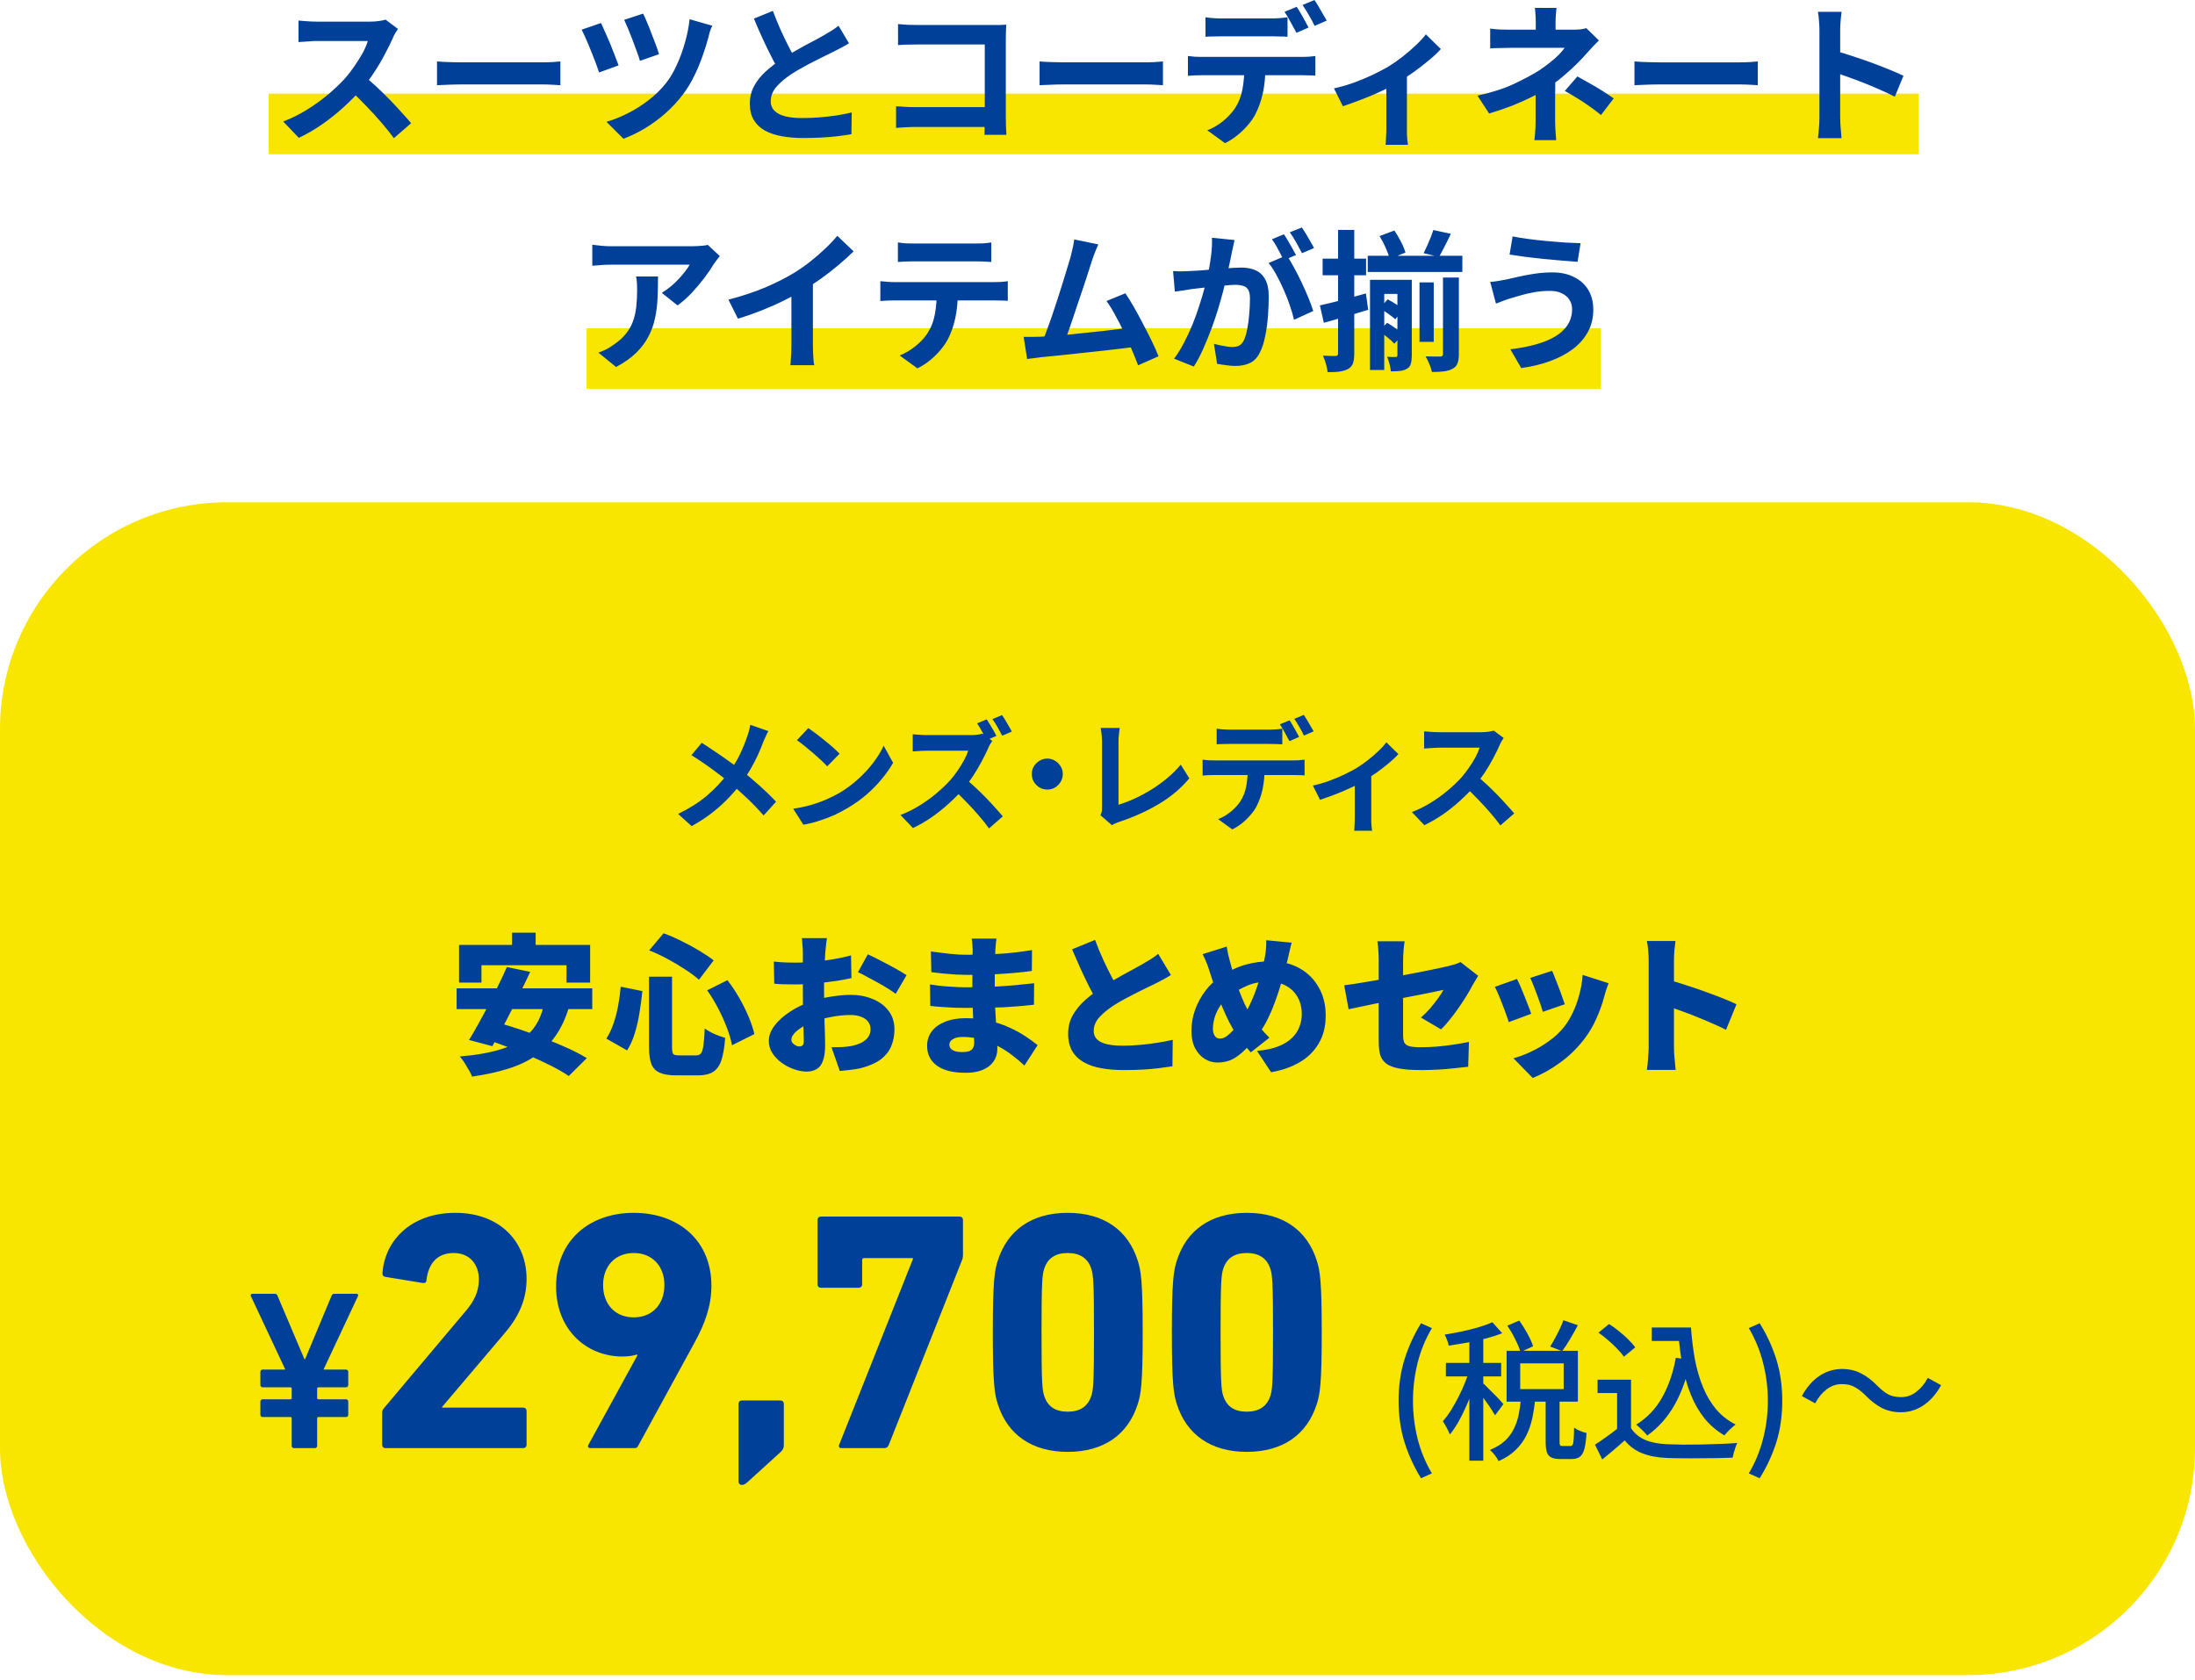 <svg fill="none" height="222" viewBox="0 0 290 222" width="290" xmlns="http://www.w3.org/2000/svg"><path d="m35.5 12.38h218v8h-218z" fill="#f9e600"/><path d="m77.5 43.38h134v8h-134z" fill="#f9e600"/><path d="m52.578 3.82c-.08.12-.2.307-.36.56-.147.253-.26.487-.34.7-.28.627-.627 1.327-1.04 2.1-.4.773-.86 1.553-1.38 2.34-.507.773-1.047 1.5-1.62 2.18-.747.84-1.573 1.673-2.48 2.5-.893.813-1.84 1.567-2.84 2.26-.987.68-2 1.267-3.04 1.76l-2.06-2.16c1.08-.413 2.127-.933 3.14-1.56 1.013-.627 1.953-1.307 2.82-2.04.867-.733 1.613-1.447 2.24-2.14.44-.507.853-1.047 1.24-1.62.4-.573.753-1.14 1.06-1.7.307-.573.533-1.1.68-1.58-.133 0-.373 0-.72 0-.347 0-.753 0-1.22 0-.453 0-.933 0-1.44 0-.507 0-.993 0-1.46 0-.453 0-.853 0-1.2 0-.347 0-.593 0-.74 0-.28 0-.573.013-.88.04-.307.013-.6.033-.88.06-.267.013-.473.027-.62.04v-2.84c.2.013.447.033.74.06.293.027.587.047.88.06.307.013.56.02.76.02h.82 1.28 1.48 1.48 1.24.76c.44 0 .84-.027 1.2-.08.373-.053.66-.113.86-.18zm-4.48 6.22c.52.413 1.073.893 1.66 1.44.587.547 1.167 1.113 1.74 1.7.573.587 1.1 1.153 1.58 1.7.493.533.907 1 1.24 1.4l-2.28 1.98c-.493-.68-1.06-1.387-1.7-2.12-.627-.733-1.293-1.46-2-2.18-.693-.733-1.4-1.427-2.12-2.08zm9.64-1.92c.24.013.547.033.92.06.373.013.76.027 1.16.04.413.013.793.02 1.14.02h1.24 1.6 1.8 1.86 1.74 1.46 1.04c.467 0 .907-.013 1.32-.04.413-.04.753-.067 1.02-.08v3.14c-.227-.013-.567-.033-1.02-.06-.453-.027-.893-.04-1.32-.04-.253 0-.6 0-1.04 0s-.933 0-1.48 0c-.547 0-1.127 0-1.74 0-.6 0-1.213 0-1.84 0-.627 0-1.233 0-1.82 0-.573 0-1.107 0-1.6 0-.48 0-.887 0-1.22 0-.573 0-1.16.013-1.76.04-.6.013-1.087.033-1.46.06zm27.229-6.32c.133.24.293.593.48 1.06.2.453.4.953.6 1.5.213.533.413 1.053.6 1.56.187.493.327.907.42 1.24l-2.52.88c-.08-.32-.213-.72-.4-1.2-.173-.493-.36-1-.56-1.52-.2-.533-.4-1.04-.6-1.52s-.373-.873-.52-1.18zm9.14 1.6c-.12.24-.227.5-.32.78-.08.28-.147.54-.2.78-.187.72-.44 1.527-.76 2.42-.307.893-.68 1.787-1.12 2.68-.427.88-.92 1.687-1.48 2.42-.693.92-1.473 1.76-2.34 2.52-.853.747-1.747 1.4-2.68 1.96s-1.88 1.02-2.84 1.38l-2.24-2.24c.92-.267 1.853-.64 2.8-1.12.96-.48 1.88-1.06 2.76-1.74.893-.68 1.673-1.447 2.34-2.3.507-.64.967-1.42 1.38-2.34.427-.92.787-1.9 1.08-2.94.307-1.053.513-2.093.62-3.12zm-14.7-.36c.147.307.327.707.54 1.2.227.493.453 1.013.68 1.56.227.547.433 1.073.62 1.58.2.493.36.913.48 1.26l-2.58.94c-.08-.267-.193-.593-.34-.98-.133-.387-.293-.807-.48-1.26-.173-.453-.353-.9-.54-1.34s-.36-.84-.52-1.2-.3-.653-.42-.88zm32.76 2.68c-.294.187-.607.367-.94.54-.32.173-.667.353-1.04.54-.307.16-.687.347-1.14.56-.44.213-.92.453-1.44.72-.507.253-1.02.527-1.54.82-.52.28-1.007.567-1.46.86-.827.547-1.5 1.113-2.02 1.7-.507.587-.76 1.233-.76 1.94s.346 1.253 1.04 1.64c.693.373 1.733.56 3.12.56.693 0 1.426-.027 2.2-.08.786-.067 1.56-.153 2.32-.26.76-.12 1.433-.253 2.02-.4l-.04 2.88c-.56.093-1.174.18-1.84.26-.654.08-1.367.14-2.14.18-.76.04-1.574.06-2.44.06-1 0-1.927-.08-2.78-.24-.84-.147-1.58-.393-2.22-.74-.627-.347-1.12-.813-1.48-1.4-.347-.587-.52-1.307-.52-2.16s.187-1.627.56-2.32c.373-.693.88-1.333 1.52-1.92.653-.587 1.366-1.14 2.14-1.66.48-.32.986-.627 1.52-.92.533-.307 1.053-.6 1.56-.88.52-.28 1-.533 1.44-.76.453-.24.826-.447 1.12-.62.386-.227.726-.433 1.02-.62.293-.187.573-.387.84-.6zm-10.06-4.28c.333.88.68 1.727 1.04 2.54.373.813.74 1.573 1.1 2.28.373.707.713 1.34 1.02 1.9l-2.26 1.34c-.36-.613-.734-1.3-1.12-2.06-.387-.76-.774-1.56-1.16-2.4-.387-.853-.76-1.713-1.12-2.58zm16.54 1.74c.373.04.793.073 1.26.1.466.013.866.02 1.2.02h10.08.96c.36-.013.626-.027.8-.04-.014.227-.027.52-.04.88-.014.347-.02.667-.02.96v10.36c0 .347.006.753.02 1.22.026.467.046.847.06 1.14h-2.9c.013-.293.02-.613.02-.96.013-.36.02-.72.02-1.08v-9.9h-8.98c-.427 0-.88.007-1.36.02-.467.013-.84.033-1.12.06zm-.26 10.86c.346.027.733.053 1.16.08.44.027.886.04 1.34.04h10.8v2.62h-10.72c-.387 0-.834.013-1.34.04-.494.027-.907.053-1.24.08zm18.96-5.92c.24.013.546.033.92.06.373.013.76.027 1.16.04.413.013.793.02 1.14.02h1.24 1.6 1.8 1.86 1.74 1.46 1.04c.466 0 .906-.013 1.32-.04.413-.04.753-.067 1.02-.08v3.14c-.227-.013-.567-.033-1.02-.06-.454-.027-.894-.04-1.32-.04-.254 0-.6 0-1.04 0s-.934 0-1.48 0c-.547 0-1.127 0-1.74 0-.6 0-1.214 0-1.84 0-.627 0-1.234 0-1.82 0-.574 0-1.107 0-1.6 0-.48 0-.887 0-1.22 0-.574 0-1.16.013-1.76.04-.6.013-1.087.033-1.46.06zm21.92-5.84c.32.053.673.093 1.06.12.386.027.746.04 1.08.04h1.04 1.46 1.58 1.46 1c.346 0 .706-.013 1.08-.04.373-.027.733-.067 1.08-.12v2.58c-.347-.027-.707-.04-1.08-.04-.374-.013-.734-.02-1.08-.02-.227 0-.56 0-1 0s-.927 0-1.46 0c-.52 0-1.047 0-1.58 0-.52 0-1.007 0-1.46 0-.44 0-.787 0-1.04 0-.347 0-.714.007-1.1.02-.387 0-.734.013-1.04.04zm-2.32 5.12c.293.04.606.073.94.1.346.013.673.02.98.02h1.04 1.88 2.38 2.52 2.38 1.86 1.04c.213 0 .5-.007.86-.02.373-.027.693-.06.96-.1v2.6c-.24-.027-.534-.04-.88-.04-.347-.013-.66-.02-.94-.02-.174 0-.52 0-1.04 0-.507 0-1.127 0-1.86 0-.734 0-1.527 0-2.38 0-.84 0-1.68 0-2.52 0s-1.634 0-2.38 0c-.734 0-1.36 0-1.88 0s-.867 0-1.04 0c-.294 0-.62.007-.98.02-.347.013-.66.033-.94.06zm10.24 1.4c0 1.293-.114 2.46-.34 3.5-.227 1.027-.554 1.953-.98 2.78-.227.453-.547.92-.96 1.4-.4.48-.86.933-1.38 1.36s-1.08.787-1.68 1.08l-2.34-1.7c.706-.267 1.386-.66 2.04-1.18.653-.533 1.18-1.093 1.58-1.68.506-.76.846-1.607 1.02-2.54.173-.933.26-1.94.26-3.02zm4.12-7.9c.173.24.353.527.54.86.2.333.386.667.56 1 .186.333.346.627.48.88l-1.6.7c-.214-.413-.467-.88-.76-1.4-.28-.533-.554-.993-.82-1.38zm2.36-.9c.173.253.36.553.56.9.2.333.393.667.58 1.0.2.32.36.593.48.82l-1.6.7c-.2-.427-.454-.9-.76-1.42-.294-.52-.574-.967-.84-1.34zm2.574 11.68c.866-.187 1.746-.44 2.64-.76.906-.333 1.753-.687 2.54-1.06.786-.387 1.446-.733 1.98-1.04.653-.4 1.293-.847 1.92-1.34.64-.507 1.226-1.013 1.76-1.52.533-.507.966-.98 1.3-1.42l1.98 1.94c-.387.44-.9.927-1.54 1.46-.627.52-1.307 1.047-2.04 1.58-.734.52-1.467.993-2.2 1.42-.454.28-.974.567-1.56.86-.587.28-1.207.56-1.86.84-.64.267-1.287.52-1.94.76-.64.24-1.24.453-1.8.64zm6.92-1.3 2.72-.52v7.12.78c.013.293.033.56.06.8.026.253.053.447.08.58h-2.96c.026-.133.04-.327.04-.58.013-.24.026-.507.04-.8.013-.293.02-.553.02-.78zm22.48-9.34c-.027.24-.054.533-.08.88-.027.333-.04.653-.04.96v.72.8.72h-2.62c0-.213 0-.447 0-.7 0-.253 0-.513 0-.78 0-.267 0-.52 0-.76 0-.32-.014-.647-.04-.98-.014-.333-.04-.62-.08-.86zm5.6 4.3c-.254.253-.527.533-.82.84-.28.307-.527.58-.74.82-.36.413-.787.867-1.28 1.36-.48.48-1.007.967-1.58 1.46-.56.493-1.147.96-1.76 1.4-.72.507-1.527.993-2.42 1.46-.894.453-1.84.88-2.84 1.28-1 .387-2.02.733-3.06 1.04l-1.54-2.36c1.933-.427 3.56-.953 4.88-1.58s2.413-1.213 3.28-1.76c.506-.347.98-.693 1.42-1.04.44-.347.826-.687 1.16-1.02.333-.347.593-.653.78-.92-.174 0-.454 0-.84 0-.387 0-.827 0-1.32 0-.494 0-1.007 0-1.54 0-.534 0-1.04 0-1.52 0s-.9 0-1.26 0-.614 0-.76 0c-.227 0-.507.007-.84.02-.334 0-.66.007-.98.02-.307 0-.567.013-.78.04v-2.62c.386.053.82.093 1.3.12.493.013.913.02 1.26.02h.84 1.48 1.8 1.82 1.56.98c.306 0 .6-.013.88-.04.293-.04.553-.093.78-.16zm-5.76 4.36v1.36c0 .533-.007 1.1-.02 1.7v1.76 1.44c0 .267.006.56.02.88.013.32.033.627.06.92.026.293.046.547.06.76h-2.88c.026-.187.053-.433.08-.74.026-.293.046-.6.06-.92.013-.333.02-.633.02-.9 0-.373 0-.8 0-1.28s0-.96 0-1.44c0-.493 0-.953 0-1.38s0-.793 0-1.1zm6.04 5.5c-.574-.467-1.114-.873-1.62-1.22-.507-.36-1.014-.693-1.52-1-.507-.32-1.054-.64-1.64-.96l1.66-1.92c.613.333 1.16.64 1.64.92.48.267.966.553 1.46.86.493.307 1.06.68 1.7 1.12zm4.42-7.08c.24.013.546.033.92.06.373.013.76.027 1.16.04.413.013.793.02 1.14.02h1.24 1.6 1.8 1.86 1.74 1.46 1.04c.466 0 .906-.013 1.32-.04.413-.04.753-.067 1.02-.08v3.14c-.227-.013-.567-.033-1.02-.06-.454-.027-.894-.04-1.32-.04-.254 0-.6 0-1.04 0s-.934 0-1.48 0c-.547 0-1.127 0-1.74 0-.6 0-1.214 0-1.84 0-.627 0-1.234 0-1.82 0-.574 0-1.107 0-1.6 0-.48 0-.887 0-1.22 0-.574 0-1.16.013-1.76.04-.6.013-1.087.033-1.46.06zm24.44 7.34c0-.253 0-.667 0-1.24 0-.587 0-1.26 0-2.02 0-.773 0-1.58 0-2.42s0-1.647 0-2.42c0-.787 0-1.48 0-2.08s0-1.04 0-1.32c0-.347-.02-.747-.06-1.2-.027-.453-.074-.853-.14-1.2h3.12c-.04.347-.08.733-.12 1.16-.04.413-.06.827-.06 1.24v1.52 2.14 2.38 2.32 1.96 1.18c0 .187.006.453.02.8.013.333.04.68.08 1.04s.066.68.08.96h-3.12c.053-.4.1-.867.14-1.4s.06-1 .06-1.4zm2.14-8.72c.666.173 1.413.4 2.24.68.826.267 1.66.553 2.5.86.84.307 1.626.613 2.36.92.746.293 1.366.567 1.86.82l-1.14 2.76c-.56-.293-1.18-.587-1.86-.88-.68-.307-1.374-.6-2.08-.88-.694-.28-1.38-.54-2.06-.78-.667-.24-1.274-.453-1.82-.64zm-147.426 27.1c-.107.133-.24.307-.4.52-.16.2-.287.373-.38.52-.307.52-.713 1.12-1.22 1.8-.507.667-1.067 1.333-1.68 2-.613.653-1.247 1.213-1.9 1.68l-2.08-1.66c.4-.24.793-.52 1.18-.84s.74-.653 1.06-1c.333-.36.62-.7.86-1.02.253-.32.447-.607.58-.86-.173 0-.467 0-.88 0s-.907 0-1.48 0-1.193 0-1.86 0c-.653 0-1.307 0-1.96 0s-1.273 0-1.86 0c-.573 0-1.073 0-1.5 0-.413 0-.707 0-.88 0-.413 0-.807.013-1.18.04s-.793.06-1.26.1v-2.78c.387.053.787.1 1.2.14s.827.06 1.24.06h.92 1.56 1.94 2.06 1.92 1.52.86c.187 0 .413-.007.68-.02s.527-.033.78-.06c.267-.027.46-.06.58-.1zm-8.16 2.7c0 .987-.02 1.94-.06 2.86s-.153 1.807-.34 2.66c-.173.84-.46 1.64-.86 2.4-.387.76-.927 1.48-1.62 2.16s-1.58 1.307-2.66 1.88l-2.34-1.9c.32-.107.66-.247 1.02-.42.36-.187.72-.413 1.08-.68.64-.44 1.153-.907 1.54-1.4.4-.493.707-1.027.92-1.6.213-.587.36-1.22.44-1.9.08-.693.12-1.447.12-2.26 0-.307-.007-.6-.02-.88-.013-.293-.053-.6-.12-.92zm9.304 3.06c1.8-.467 3.427-1.007 4.88-1.62 1.467-.627 2.753-1.28 3.86-1.96.693-.427 1.387-.913 2.08-1.46.707-.56 1.367-1.133 1.98-1.72.627-.587 1.153-1.147 1.58-1.68l2.16 2.06c-.613.6-1.287 1.207-2.02 1.82-.72.613-1.473 1.2-2.26 1.76s-1.567 1.073-2.34 1.54c-.76.44-1.613.893-2.56 1.36-.933.467-1.92.907-2.96 1.32s-2.087.78-3.14 1.1zm8.32-2.3 2.84-.66v9c0 .293.007.613.02.96s.033.667.06.96c.027.307.06.54.1.7h-3.16c.027-.16.047-.393.06-.7.027-.293.047-.613.06-.96s.02-.667.02-.96zm14.069-5.26c.334.053.694.093 1.08.12.387.013.74.02 1.06.02h1.2 1.84 2.04 1.8 1.16c.347 0 .707-.007 1.08-.02.374-.027.734-.067 1.08-.12v2.58c-.346-.027-.706-.047-1.08-.06-.373-.013-.733-.02-1.08-.02-.24 0-.626 0-1.16 0-.52 0-1.12 0-1.8 0s-1.36 0-2.04 0-1.293 0-1.84 0c-.533 0-.926 0-1.18 0-.346 0-.72.007-1.12.02-.386.013-.733.033-1.04.06zm-2.32 5.12c.294.027.607.053.94.08.347.027.674.04.98.04h1.04 1.88 2.36 2.54 2.38 1.86 1.04c.214 0 .5-.007.86-.02.374-.027.694-.06.96-.1v2.6c-.24-.027-.533-.04-.88-.04-.346-.013-.66-.02-.94-.02-.173 0-.52 0-1.04 0-.506 0-1.126 0-1.86 0-.733 0-1.526 0-2.38 0-.84 0-1.686 0-2.54 0-.84 0-1.626 0-2.36 0-.733 0-1.36 0-1.88 0s-.866 0-1.04 0c-.293 0-.62.007-.98.02-.346.013-.66.033-.94.06zm10.24 1.38c0 1.307-.113 2.48-.34 3.52-.226 1.027-.553 1.953-.98 2.78-.24.453-.56.92-.96 1.4s-.86.933-1.38 1.36-1.08.787-1.68 1.08l-2.34-1.7c.707-.28 1.387-.68 2.04-1.2.654-.52 1.18-1.073 1.58-1.66.507-.773.847-1.627 1.02-2.56.174-.933.26-1.933.26-3zm18.555-6.24c-.133.293-.273.627-.42 1-.147.36-.293.767-.44 1.22-.12.373-.273.853-.46 1.44-.187.573-.393 1.207-.62 1.9-.227.68-.467 1.387-.72 2.12-.24.72-.473 1.42-.7 2.1s-.44 1.3-.64 1.86c-.2.547-.373.993-.52 1.34l-2.96.1c.187-.427.393-.947.62-1.56s.467-1.28.72-2c.253-.733.5-1.48.74-2.24.253-.76.487-1.493.7-2.2.227-.707.427-1.36.6-1.96.187-.6.333-1.087.44-1.46.133-.52.233-.947.3-1.28.08-.347.14-.693.18-1.04zm3.58 6.46c.36.533.747 1.16 1.16 1.88s.82 1.473 1.22 2.26c.413.773.793 1.52 1.14 2.24s.633 1.367.86 1.94l-2.7 1.2c-.227-.613-.507-1.307-.84-2.08-.32-.773-.673-1.56-1.06-2.36-.373-.8-.76-1.553-1.16-2.26-.387-.72-.76-1.32-1.12-1.8zm-11.24 5.74c.453-.027 1-.06 1.64-.1.653-.053 1.353-.113 2.1-.18.747-.08 1.507-.16 2.28-.24.787-.08 1.553-.16 2.3-.24.76-.093 1.467-.18 2.12-.26s1.207-.153 1.66-.22l.6 2.56c-.493.067-1.087.14-1.78.22-.68.08-1.413.167-2.2.26-.787.08-1.587.167-2.4.26s-1.607.18-2.38.26-1.487.153-2.14.22c-.653.053-1.207.107-1.66.16-.253.027-.553.067-.9.12-.333.04-.66.08-.98.12l-.46-2.92h1.1c.413 0 .78-.007 1.1-.02zm25.66-12.78c-.053.253-.113.533-.18.84-.067.293-.127.567-.18.82-.053.293-.12.627-.2 1-.08.36-.16.727-.24 1.1-.067.36-.14.713-.22 1.06-.133.573-.3 1.24-.5 2s-.433 1.58-.7 2.46c-.267.867-.567 1.74-.9 2.62s-.687 1.74-1.06 2.58c-.373.827-.773 1.573-1.2 2.24l-2.6-1.04c.467-.627.9-1.327 1.3-2.1.413-.787.787-1.587 1.12-2.4.333-.827.627-1.64.88-2.44.267-.813.493-1.567.68-2.26.2-.693.353-1.287.46-1.78.187-.907.333-1.78.44-2.62s.147-1.633.12-2.38zm6.88 2.02c.32.44.647.98.98 1.62.347.627.687 1.293 1.02 2s.633 1.387.9 2.04.473 1.22.62 1.7l-2.54 1.16c-.12-.56-.3-1.18-.54-1.86-.227-.68-.493-1.367-.8-2.06-.307-.707-.633-1.373-.98-2-.333-.627-.68-1.153-1.04-1.58zm-15 2.08c.36.027.713.04 1.06.04.36-.013.72-.027 1.08-.04.333-.013.733-.033 1.2-.06.467-.04.96-.08 1.48-.12.533-.04 1.067-.08 1.6-.12.533-.053 1.027-.093 1.48-.12s.827-.04 1.12-.04c.72 0 1.347.12 1.88.36.533.227.953.62 1.26 1.18.32.56.48 1.32.48 2.28 0 .787-.033 1.64-.1 2.56s-.187 1.8-.36 2.64c-.16.84-.387 1.553-.68 2.14-.32.693-.76 1.173-1.32 1.44-.547.267-1.2.4-1.96.4-.373 0-.78-.033-1.22-.1-.44-.053-.833-.113-1.18-.18l-.42-2.64c.253.067.533.133.84.2.32.067.62.12.9.16.293.04.527.06.7.06.333 0 .627-.06.88-.18.253-.133.46-.36.62-.68.187-.387.34-.887.46-1.5s.207-1.273.26-1.98c.067-.72.1-1.407.1-2.06 0-.533-.08-.927-.24-1.18-.147-.253-.367-.42-.66-.5-.28-.093-.627-.14-1.04-.14-.307 0-.72.027-1.24.08-.52.04-1.08.093-1.68.16-.587.053-1.133.113-1.64.18s-.9.113-1.18.14c-.293.053-.667.113-1.12.18-.44.053-.813.107-1.12.16zm14.64-4.86c.173.24.353.527.54.86.2.333.393.667.58 1s.347.627.48.88l-1.62.7c-.133-.28-.287-.587-.46-.92s-.353-.667-.54-1-.373-.62-.56-.86zm2.38-.9c.173.253.36.547.56.88s.393.667.58 1c.2.333.353.613.46.84l-1.58.68c-.213-.413-.467-.88-.76-1.4-.293-.533-.58-.987-.86-1.36zm10.3 10.68 1.02-1.18c.36.173.74.393 1.14.66.4.253.707.48.92.68l-1.04 1.3c-.227-.213-.54-.46-.94-.74-.387-.28-.753-.52-1.1-.72zm-.12 3.02 1.08-1.1c.36.2.74.447 1.14.74.413.28.733.533.96.76l-1.14 1.26c-.213-.24-.52-.52-.92-.84-.387-.32-.76-.593-1.12-.82zm-1.48-9.96h12.5v2.14h-12.5zm1.56-2.6 1.96-.74c.307.453.6.953.88 1.5s.473 1.02.58 1.42l-2.08.84c-.093-.4-.267-.887-.52-1.46s-.527-1.093-.82-1.56zm7.1-.8 2.32.5c-.267.573-.54 1.127-.82 1.66-.267.533-.513.993-.74 1.38l-2.04-.48c.147-.28.3-.6.46-.96s.313-.72.46-1.08c.147-.373.267-.713.36-1.02zm-8.36 6.58h4.76v1.86h-2.88v10.06h-1.88zm3.62 0h1.9v9.98c0 .44-.04.8-.12 1.08-.067.293-.233.52-.5.68s-.573.26-.92.3c-.333.04-.74.06-1.22.06-.027-.267-.087-.587-.18-.96s-.2-.693-.32-.96c.24.013.467.02.68.02h.46c.147 0 .22-.08.22-.24zm2.92.34h1.88v7.86h-1.88zm3.1-.64h2.1v10.14c0 .493-.06.893-.18 1.2-.107.307-.327.547-.66.72-.32.173-.707.287-1.16.34-.44.053-.96.08-1.56.08-.053-.293-.167-.647-.34-1.06-.173-.4-.34-.733-.5-1 .427.013.82.02 1.18.02h.76c.147-.013.24-.04.28-.08.053-.04.08-.12.08-.24zm-16.26 3.68c.787-.173 1.72-.4 2.8-.68 1.08-.293 2.173-.593 3.28-.9l.3 2.16c-.987.307-1.993.613-3.02.92-1.027.293-1.973.56-2.84.8zm.36-6.18h5.74v2.2h-5.74zm2.04-3.8h2.14v16.3c0 .547-.053.98-.16 1.3s-.313.573-.62.76c-.307.173-.68.293-1.12.36s-.98.093-1.62.08c-.027-.293-.1-.653-.22-1.08-.12-.413-.253-.78-.4-1.1.373.013.713.027 1.02.04h.66c.12 0 .2-.027.24-.08.053-.053.08-.147.08-.28zm30.92 10.46c0-.44-.113-.84-.34-1.2-.213-.36-.54-.647-.98-.86-.427-.227-.96-.34-1.6-.34-.72 0-1.42.06-2.1.18-.667.12-1.267.26-1.8.42-.52.147-.953.273-1.3.38-.293.08-.62.193-.98.34-.347.133-.667.253-.96.36l-.76-2.86c.347-.027.72-.073 1.12-.14s.76-.133 1.08-.2c.493-.12 1.053-.247 1.68-.38.64-.147 1.333-.273 2.08-.38s1.507-.16 2.28-.16c1.067 0 2 .2 2.8.6.813.387 1.447.947 1.9 1.68s.68 1.62.68 2.66c0 1.067-.233 2.033-.7 2.9s-1.127 1.627-1.98 2.28c-.853.64-1.86 1.173-3.02 1.6s-2.433.733-3.82.92l-1.44-2.48c1.24-.147 2.36-.36 3.36-.64 1.013-.28 1.873-.633 2.58-1.06.72-.44 1.267-.953 1.64-1.54.387-.6.58-1.293.58-2.08zm-7.86-9.6c.573.12 1.26.233 2.06.34.813.107 1.647.2 2.5.28.867.08 1.687.147 2.46.2.787.04 1.44.067 1.96.08l-.4 2.46c-.587-.04-1.273-.093-2.06-.16s-1.6-.14-2.44-.22c-.84-.093-1.653-.187-2.44-.28-.773-.107-1.453-.207-2.04-.3z" fill="#014099"/><rect fill="#f9e600" height="155" rx="30" width="290" y="66.38"/><g fill="#014099"><path d="m101.511 96.62c-.107.181-.224.421-.352.72-.128.288-.235.528-.32.72-.192.533-.432 1.115-.72 1.744-.288.619-.613 1.243-.976 1.872-.363.629-.763 1.232-1.2 1.808-.491.651-1.051 1.307-1.68 1.968-.619.651-1.328 1.291-2.128 1.92s-1.717 1.232-2.752 1.808l-1.792-1.616c1.461-.704 2.72-1.499 3.776-2.384 1.056-.896 2-1.899 2.832-3.008.651-.821 1.168-1.643 1.552-2.464.395-.832.725-1.648.992-2.448.085-.213.16-.459.224-.736.075-.288.128-.533.16-.736zm-8.8 1.552c.405.245.832.523 1.28.832.459.299.917.608 1.376.928.469.32.912.635 1.328.944.427.309.811.592 1.152.848.853.672 1.685 1.371 2.496 2.096.811.725 1.541 1.435 2.192 2.128l-1.648 1.824c-.704-.811-1.419-1.557-2.144-2.24-.725-.693-1.509-1.392-2.352-2.096-.288-.245-.619-.512-.992-.8-.373-.288-.779-.592-1.216-.912-.427-.32-.88-.64-1.36-.96-.48-.331-.971-.651-1.472-.96zm14.086-1.952c.277.192.602.427.976.704.373.277.757.581 1.152.912.405.32.784.635 1.136.944s.64.587.864.832l-1.632 1.664c-.203-.224-.47-.491-.8-.8-.331-.309-.688-.629-1.072-.96s-.763-.645-1.136-.944c-.374-.299-.704-.549-.992-.752zm-2 10.656c.832-.117 1.616-.283 2.352-.496s1.418-.459 2.048-.736c.629-.277 1.205-.565 1.728-.864.906-.544 1.738-1.163 2.496-1.856.757-.693 1.418-1.413 1.984-2.16.565-.757 1.013-1.493 1.344-2.208l1.248 2.256c-.406.715-.907 1.429-1.504 2.144-.587.715-1.254 1.397-2 2.048-.747.64-1.552 1.216-2.416 1.728-.544.331-1.131.645-1.76.944-.63.288-1.296.544-2 .768-.694.235-1.419.416-2.176.544zm25.568-11.808c.139.203.288.443.448.72.171.267.331.533.48.8s.267.491.352.672l-1.296.544c-.16-.32-.357-.688-.592-1.104-.224-.416-.443-.784-.656-1.104zm2.016-.56c.149.203.304.437.464.704s.315.533.464.8c.16.256.283.48.368.672l-1.264.544c-.171-.331-.373-.704-.608-1.12s-.464-.773-.688-1.072zm-1.28 3.408c-.064.096-.16.245-.288.448-.117.203-.208.389-.272.56-.224.501-.501 1.061-.832 1.68-.32.619-.688 1.243-1.104 1.872-.405.629-.837 1.211-1.296 1.744-.597.683-1.259 1.349-1.984 2-.715.651-1.472 1.253-2.272 1.808-.789.544-1.6 1.013-2.432 1.408l-1.648-1.728c.864-.331 1.701-.747 2.512-1.248s1.563-1.045 2.256-1.632 1.291-1.157 1.792-1.712c.352-.395.683-.821.992-1.28.32-.469.603-.928.848-1.376.245-.459.427-.875.544-1.248-.107 0-.299 0-.576 0s-.603 0-.976 0c-.363 0-.747 0-1.152 0s-.795 0-1.168 0c-.363 0-.683 0-.96 0s-.475 0-.592 0c-.224 0-.459.005-.704.016s-.48.027-.704.048c-.213.021-.379.032-.496.032v-2.272c.16.011.357.027.592.048s.469.037.704.048c.245.011.448.016.608.016h.656 1.024 1.184 1.184.992.608c.352 0 .672-.016.96-.048.299-.043.528-.091.688-.144zm-3.584 4.976c.416.331.859.715 1.328 1.152s.933.891 1.392 1.36.88.923 1.264 1.36c.395.427.725.8.992 1.12l-1.824 1.6c-.395-.555-.848-1.125-1.36-1.712-.501-.587-1.035-1.168-1.6-1.744-.555-.587-1.12-1.141-1.696-1.664zm10.852-2.64c.384 0 .726.096 1.024.288.31.181.555.427.736.736.192.299.288.64.288 1.024 0 .373-.096.715-.288 1.024-.181.309-.426.56-.736.752-.298.181-.64.272-1.024.272-.373 0-.714-.091-1.024-.272-.309-.192-.56-.443-.752-.752-.181-.309-.272-.651-.272-1.024 0-.384.091-.725.272-1.024.192-.309.443-.555.752-.736.31-.192.651-.288 1.024-.288zm7.022 7.488c.096-.203.155-.379.176-.528.022-.149.032-.32.032-.512 0-.203 0-.512 0-.928s0-.896 0-1.44c0-.555 0-1.136 0-1.744s0-1.205 0-1.792 0-1.12 0-1.6 0-.869 0-1.168c0-.203-.01-.416-.032-.64-.01-.224-.032-.437-.064-.64-.021-.213-.048-.395-.08-.544h2.512c-.042.309-.08.613-.112.912s-.048.603-.048.912v.96 1.248 1.424 1.456 1.36 1.12.752c.651-.192 1.344-.453 2.08-.784.747-.341 1.494-.741 2.24-1.2.758-.469 1.467-.981 2.128-1.536.672-.555 1.264-1.147 1.776-1.776l1.136 1.808c-1.088 1.312-2.437 2.448-4.048 3.408-1.6.949-3.344 1.733-5.232 2.352-.106.043-.245.096-.416.16-.17.064-.346.155-.528.272zm15.353-11.44c.256.043.538.075.848.096.309.021.597.032.864.032h.832 1.168 1.264 1.168.8c.277 0 .565-.011.864-.032.298-.021.586-.053.864-.096v2.064c-.278-.021-.566-.032-.864-.032-.299-.011-.587-.016-.864-.016-.182 0-.448 0-.8 0s-.742 0-1.168 0c-.416 0-.838 0-1.264 0-.416 0-.806 0-1.168 0-.352 0-.63 0-.832 0-.278 0-.571.005-.88.016-.31 0-.587.011-.832.032zm-1.856 4.096c.234.032.485.059.752.08.277.011.538.016.784.016h.832 1.504 1.904 2.016 1.904 1.488.832c.17 0 .4-.005.688-.016.298-.021.554-.048.768-.08v2.08c-.192-.021-.427-.032-.704-.032-.278-.011-.528-.016-.752-.016-.139 0-.416 0-.832 0-.406 0-.902 0-1.488 0-.587 0-1.222 0-1.904 0-.672 0-1.344 0-2.016 0s-1.307 0-1.904 0c-.587 0-1.088 0-1.504 0s-.694 0-.832 0c-.235 0-.496.005-.784.016-.278.011-.528.027-.752.048zm8.192 1.12c0 1.035-.091 1.968-.272 2.8-.182.821-.443 1.563-.784 2.224-.182.363-.438.736-.768 1.12-.32.384-.688.747-1.104 1.088s-.864.629-1.344.864l-1.872-1.36c.565-.213 1.109-.528 1.632-.944.522-.427.944-.875 1.264-1.344.405-.608.677-1.285.816-2.032.138-.747.208-1.552.208-2.416zm3.296-6.32c.138.192.282.421.432.688.16.267.309.533.448.8.149.267.277.501.384.704l-1.28.56c-.171-.331-.374-.704-.608-1.12-.224-.427-.443-.795-.656-1.104zm1.888-.72c.138.203.288.443.448.72.16.267.314.533.464.8.16.256.288.475.384.656l-1.28.56c-.16-.341-.363-.72-.608-1.136-.235-.416-.459-.773-.672-1.072zm1.195 9.344c.693-.149 1.397-.352 2.112-.608.725-.267 1.403-.549 2.032-.848.629-.309 1.157-.587 1.584-.832.523-.32 1.035-.677 1.536-1.072.512-.405.981-.811 1.408-1.216s.773-.784 1.04-1.136l1.584 1.552c-.309.352-.72.741-1.232 1.168-.501.416-1.045.837-1.632 1.264-.587.416-1.173.795-1.76 1.136-.363.224-.779.453-1.248.688-.469.224-.965.448-1.488.672-.512.213-1.029.416-1.552.608-.512.192-.992.363-1.44.512zm5.536-1.04 2.176-.416v5.696.624c.011.235.027.448.048.64.021.203.043.357.064.464h-2.368c.021-.107.032-.261.032-.464.011-.192.021-.405.032-.64s.016-.443.016-.624zm19.67-5.248c-.064.096-.16.245-.288.448-.118.203-.208.389-.272.56-.224.501-.502 1.061-.832 1.68-.32.619-.688 1.243-1.104 1.872-.406.619-.838 1.2-1.296 1.744-.598.672-1.259 1.339-1.984 2-.715.651-1.472 1.253-2.272 1.808-.79.544-1.6 1.013-2.432 1.408l-1.648-1.728c.864-.331 1.701-.747 2.512-1.248.81-.501 1.562-1.045 2.256-1.632.693-.587 1.29-1.157 1.792-1.712.352-.405.682-.837.992-1.296.32-.459.602-.912.848-1.36.245-.459.426-.88.544-1.264-.107 0-.299 0-.576 0-.278 0-.603 0-.976 0-.363 0-.747 0-1.152 0-.406 0-.795 0-1.168 0-.363 0-.683 0-.96 0-.278 0-.475 0-.592 0-.224 0-.459.011-.704.032-.246.011-.48.027-.704.048-.214.011-.379.021-.496.032v-2.272c.16.011.357.027.592.048.234.021.469.037.704.048.245.011.448.016.608.016h.656 1.024 1.184 1.184.992.608c.352 0 .672-.021.96-.064.298-.043.528-.091.688-.144zm-3.584 4.976c.416.331.858.715 1.328 1.152.469.437.933.891 1.392 1.36.458.469.88.923 1.264 1.36.394.427.725.8.992 1.12l-1.824 1.584c-.395-.544-.848-1.109-1.36-1.696-.502-.587-1.035-1.168-1.6-1.744-.555-.587-1.12-1.141-1.696-1.664zm-127.431 20.752h3.12v3.88h-3.12zm-7 1.62h17.32v4.98h-3.12v-2.3h-11.24v2.3h-2.96zm6.32 2.92 3.08.64c-.387.84-.8 1.7-1.24 2.58-.427.88-.86 1.76-1.3 2.64-.44.867-.873 1.693-1.3 2.48-.413.773-.8 1.48-1.16 2.12l-3.08-.82c.387-.627.793-1.327 1.22-2.1.44-.787.88-1.607 1.32-2.46.453-.867.887-1.733 1.3-2.6.427-.867.813-1.693 1.16-2.48zm4.92 4.82 3.3.42c-.453 1.533-1.06 2.833-1.82 3.9-.747 1.067-1.653 1.953-2.72 2.66-1.053.707-2.273 1.267-3.66 1.68-1.373.427-2.913.76-4.62 1-.08-.24-.22-.527-.42-.86-.187-.333-.387-.667-.6-1-.213-.32-.413-.587-.6-.8 2.147-.173 3.987-.5 5.52-.98 1.547-.48 2.787-1.2 3.72-2.16.947-.96 1.58-2.247 1.9-3.86zm-11.56-2h17.92v2.74h-17.92zm3.32 6.56 2.16-2.02c.92.253 1.913.56 2.98.92 1.067.36 2.133.753 3.2 1.18 1.08.413 2.1.84 3.06 1.28s1.787.873 2.48 1.3l-2.38 2.36c-.613-.413-1.373-.853-2.28-1.32-.893-.453-1.867-.907-2.92-1.36-1.053-.453-2.127-.88-3.22-1.28-1.08-.413-2.107-.767-3.08-1.06zm22.1-8.1h3.04v9.28c0 .493.053.807.16.94.107.12.373.18.8.18h.44.64.66.46c.293 0 .513-.087.66-.26.147-.187.253-.533.32-1.04.08-.52.14-1.273.18-2.26.333.253.767.5 1.3.74.533.227 1 .393 1.4.5-.093 1.24-.26 2.227-.5 2.96-.24.72-.607 1.233-1.1 1.54-.48.307-1.147.46-2 .46-.12 0-.28 0-.48 0-.187 0-.4 0-.64 0-.227 0-.453 0-.68 0-.227 0-.44 0-.64 0-.187 0-.333 0-.44 0-.933 0-1.66-.12-2.18-.36-.52-.227-.887-.613-1.1-1.16-.2-.547-.3-1.293-.3-2.24zm.02-3.48 1.9-2.26c.787.28 1.587.627 2.4 1.04.813.4 1.587.82 2.32 1.26.733.44 1.367.867 1.9 1.28l-1.94 2.56c-.507-.453-1.127-.913-1.86-1.38-.72-.48-1.493-.94-2.32-1.38-.813-.44-1.613-.813-2.4-1.12zm-3.76 4.8 2.86.58c-.093.947-.22 1.9-.38 2.86-.147.947-.353 1.847-.62 2.7-.253.853-.593 1.613-1.02 2.28l-2.74-1.56c.373-.573.68-1.213.92-1.92.253-.72.46-1.493.62-2.32.16-.84.28-1.713.36-2.62zm11.42.48 2.68-1.34c.56.72 1.08 1.5 1.56 2.34s.893 1.673 1.24 2.5c.347.827.6 1.587.76 2.28l-2.96 1.48c-.12-.68-.34-1.44-.66-2.28-.32-.853-.707-1.713-1.16-2.58-.453-.88-.94-1.68-1.46-2.4zm15.826-6.9c-.027.12-.054.307-.08.56-.027.24-.054.487-.08.74-.027.253-.047.467-.06.64-.027.453-.054.9-.08 1.34-.014.427-.027.853-.04 1.28-.014.427-.027.853-.04 1.28v1.3c0 .56.006 1.187.02 1.88.013.68.026 1.36.04 2.04.026.667.046 1.273.06 1.82.013.547.02.96.02 1.24 0 .933-.107 1.66-.32 2.18-.2.507-.487.853-.86 1.04-.36.2-.78.3-1.26.3-.534 0-1.094-.107-1.68-.32-.587-.2-1.134-.487-1.64-.86-.494-.36-.9-.787-1.22-1.28-.307-.493-.46-1.027-.46-1.6 0-.68.253-1.353.76-2.02.506-.667 1.18-1.273 2.02-1.82.84-.56 1.753-1.007 2.74-1.34.893-.307 1.813-.533 2.76-.68.96-.147 1.806-.22 2.54-.22 1.053 0 2.013.18 2.88.54.88.347 1.58.86 2.1 1.54.533.68.8 1.513.8 2.5 0 .773-.14 1.5-.42 2.18-.267.667-.727 1.253-1.38 1.76-.654.493-1.554.887-2.7 1.18-.467.093-.927.167-1.38.22-.454.053-.9.1-1.34.14l-1.1-3.14c.48 0 .933-.007 1.36-.02.426-.027.806-.067 1.14-.12.52-.093.98-.233 1.38-.42.4-.2.713-.447.94-.74.226-.307.34-.66.34-1.06s-.107-.74-.32-1.02c-.214-.28-.52-.493-.92-.64-.387-.16-.86-.24-1.42-.24-.814 0-1.66.087-2.54.26-.867.16-1.674.38-2.42.66-.56.213-1.054.453-1.48.72-.427.267-.76.54-1 .82s-.36.553-.36.82c0 .12.033.233.1.34.08.107.173.2.28.28.12.08.24.147.36.2.12.04.226.06.32.06.146 0 .28-.04.4-.12.12-.093.18-.313.18-.66 0-.333-.014-.833-.04-1.5-.014-.667-.034-1.42-.06-2.26-.014-.853-.02-1.7-.02-2.54 0-.56 0-1.107 0-1.64s0-1.027 0-1.48c0-.467 0-.88 0-1.24 0-.373 0-.68 0-.92 0-.147-.007-.347-.02-.6-.014-.267-.034-.527-.06-.78-.014-.267-.034-.46-.06-.58zm5.4 2.14c.533.24 1.126.533 1.78.88.653.333 1.28.667 1.88 1s1.086.627 1.46.88l-1.44 2.46c-.24-.187-.574-.413-1-.68-.427-.267-.894-.54-1.4-.82-.494-.28-.974-.54-1.44-.78-.454-.253-.834-.447-1.14-.58zm-12.42.96c.613.067 1.153.107 1.62.12.48.013.9.02 1.26.02.533 0 1.113-.02 1.74-.06.64-.053 1.286-.12 1.94-.2.653-.08 1.293-.18 1.92-.3.626-.12 1.2-.253 1.72-.4l.06 3c-.587.133-1.214.253-1.88.36-.667.093-1.334.18-2 .26-.654.067-1.274.12-1.86.16-.587.04-1.1.06-1.54.06-.72 0-1.3-.007-1.74-.02s-.834-.04-1.18-.08zm29.413-3.04c-.026.213-.053.453-.08.72-.026.253-.046.5-.06.74-.013.293-.026.68-.04 1.16-.013.467-.026.98-.04 1.54v1.62 1.44c0 .493.014 1.073.04 1.74.04.653.08 1.333.12 2.04.054.693.094 1.36.12 2 .04.627.06 1.153.06 1.58 0 .627-.166 1.18-.5 1.66-.32.467-.793.833-1.42 1.1-.613.267-1.36.4-2.24.4-1.693 0-2.973-.32-3.84-.96-.853-.627-1.28-1.493-1.28-2.6 0-.72.2-1.353.6-1.9.414-.547 1-.973 1.76-1.28.774-.32 1.687-.48 2.74-.48 1.12 0 2.16.113 3.12.34.974.227 1.86.527 2.66.9.8.36 1.507.747 2.12 1.16.627.413 1.16.8 1.6 1.16l-1.74 2.7c-.493-.467-1.04-.927-1.64-1.38-.586-.453-1.226-.86-1.92-1.22-.693-.36-1.426-.647-2.2-.86-.76-.213-1.56-.32-2.4-.32-.56 0-.993.1-1.3.3-.306.187-.46.42-.46.7 0 .213.067.4.2.56.147.147.347.26.6.34.254.067.554.1.9.1.347 0 .634-.033.86-.1.24-.08.42-.213.54-.4.12-.2.18-.467.18-.8 0-.253-.013-.633-.04-1.14-.026-.507-.053-1.073-.08-1.7-.026-.64-.053-1.28-.08-1.92-.026-.64-.04-1.213-.04-1.72 0-.493 0-1.02 0-1.58.014-.573.02-1.133.02-1.68s0-1.04 0-1.48c.014-.44.02-.78.02-1.02 0-.187-.013-.42-.04-.7-.013-.293-.046-.547-.1-.76zm-8.66 1.7c.374.053.78.107 1.22.16s.88.107 1.32.16c.454.04.874.073 1.26.1.4.013.747.02 1.04.02 1.414 0 2.8-.04 4.16-.12s2.814-.247 4.36-.5l-.02 2.76c-.64.093-1.42.18-2.34.26-.906.08-1.893.147-2.96.2-1.053.04-2.113.06-3.18.06-.4 0-.893-.013-1.48-.04-.573-.04-1.16-.087-1.76-.14-.586-.067-1.106-.127-1.56-.18zm-.12 4.36c.307.053.68.107 1.12.16s.887.093 1.34.12c.467.027.9.053 1.3.08.4.013.714.02.94.02 1.387 0 2.607-.027 3.66-.08 1.067-.053 2.034-.12 2.9-.2.88-.08 1.714-.167 2.5-.26l-.02 2.84c-.693.08-1.366.147-2.02.2-.64.053-1.3.1-1.98.14-.68.027-1.433.047-2.26.06-.813.013-1.753.02-2.82.02-.346 0-.806-.007-1.38-.02-.56-.027-1.133-.06-1.72-.1-.586-.04-1.093-.087-1.52-.14zm31.833-1.24c-.346.213-.706.42-1.08.62-.36.2-.746.4-1.16.6-.293.147-.653.32-1.08.52-.413.2-.866.427-1.36.68-.48.24-.966.493-1.46.76-.493.267-.96.54-1.4.82-.773.507-1.413 1.033-1.92 1.58-.493.547-.74 1.153-.74 1.82 0 .653.32 1.14.96 1.46s1.6.48 2.88.48c.667 0 1.387-.033 2.16-.1.787-.067 1.567-.16 2.34-.28.774-.12 1.474-.253 2.1-.4l-.04 3.5c-.6.093-1.233.18-1.9.26-.653.08-1.36.14-2.12.18-.746.04-1.566.06-2.46.06-1.026 0-1.986-.08-2.88-.24-.88-.147-1.653-.407-2.32-.78-.653-.36-1.166-.847-1.54-1.46-.373-.627-.56-1.4-.56-2.32s.207-1.74.62-2.46c.414-.733.96-1.4 1.64-2s1.414-1.16 2.2-1.68c.454-.307.934-.6 1.44-.88.507-.293 1-.573 1.48-.84.494-.267.947-.513 1.36-.74.427-.227.787-.427 1.08-.6.427-.253.807-.48 1.14-.68.334-.213.647-.44.94-.68zm-10.02-4.64c.334.907.687 1.767 1.06 2.58.374.813.747 1.573 1.12 2.28.374.693.714 1.327 1.02 1.9l-2.78 1.62c-.373-.64-.76-1.347-1.16-2.12-.386-.773-.773-1.58-1.16-2.42-.386-.853-.766-1.72-1.14-2.6zm25.97.36c-.053.187-.113.427-.18.72-.066.28-.133.567-.2.86-.053.28-.106.513-.16.7-.226.92-.48 1.853-.76 2.8-.266.947-.573 1.88-.92 2.8-.333.92-.713 1.787-1.14 2.6-.426.8-.906 1.52-1.44 2.16-.666.813-1.266 1.453-1.8 1.92-.533.467-1.053.8-1.56 1-.506.187-1.066.28-1.68.28-.573 0-1.12-.16-1.64-.48s-.946-.793-1.28-1.42c-.32-.627-.48-1.393-.48-2.3 0-.92.16-1.84.48-2.76.334-.92.8-1.773 1.4-2.56s1.314-1.44 2.14-1.96c1.107-.707 2.187-1.2 3.24-1.48 1.054-.28 2.127-.42 3.22-.42 1.414 0 2.667.3 3.76.9 1.094.6 1.947 1.44 2.56 2.52.627 1.067.94 2.32.94 3.76 0 1.453-.32 2.7-.96 3.74-.626 1.04-1.486 1.867-2.58 2.48-1.08.613-2.306 1.033-3.68 1.26l-1.86-2.82c1.134-.093 2.08-.293 2.84-.6s1.367-.687 1.82-1.14c.454-.453.774-.947.96-1.48.2-.533.3-1.067.3-1.6 0-.867-.18-1.62-.54-2.26-.36-.653-.873-1.16-1.54-1.52-.653-.36-1.426-.54-2.32-.54-1.093 0-2.04.18-2.84.54-.8.347-1.526.753-2.18 1.22-.493.347-.913.773-1.26 1.28-.346.493-.613 1.02-.8 1.58-.173.547-.26 1.08-.26 1.6 0 .387.08.7.24.94s.387.36.68.36c.227 0 .454-.06.68-.18.227-.133.46-.313.7-.54s.48-.5.72-.82c.254-.32.514-.673.78-1.06.414-.6.787-1.26 1.12-1.98.347-.733.647-1.48.9-2.24.267-.76.487-1.487.66-2.18.174-.707.307-1.333.4-1.88.067-.347.114-.727.14-1.14.027-.413.034-.74.02-.98zm-8.58.52c.067.373.134.727.2 1.06.08.32.16.633.24.94.16.6.34 1.227.54 1.88.214.653.434 1.3.66 1.94.24.627.48 1.207.72 1.74.254.533.5.987.74 1.36.347.507.74 1.047 1.18 1.62.454.56.907 1.06 1.36 1.5l-2.46 1.94c-.386-.44-.726-.833-1.02-1.18-.28-.36-.566-.753-.86-1.18-.333-.48-.66-1.033-.98-1.66-.32-.64-.633-1.327-.94-2.06-.293-.733-.58-1.493-.86-2.28-.28-.8-.546-1.6-.8-2.4-.12-.387-.246-.747-.38-1.08-.133-.347-.306-.727-.52-1.14zm20.084 12.56c0-.253 0-.633 0-1.14s0-1.087 0-1.74 0-1.34 0-2.06c0-.733 0-1.453 0-2.16 0-.72 0-1.393 0-2.02s0-1.153 0-1.58c0-.24-.006-.52-.02-.84-.013-.32-.033-.633-.06-.94-.026-.32-.06-.58-.1-.78h3.6c-.053.307-.1.72-.14 1.24-.04.507-.06.947-.06 1.32v1.46 1.72 1.84 1.8 1.66 1.36c0 .387.047.7.14.94.107.24.327.413.66.52.334.093.847.14 1.54.14.667 0 1.36-.027 2.08-.08.734-.067 1.467-.153 2.2-.26.734-.107 1.427-.227 2.08-.36l-.1 3.28c-.52.067-1.14.133-1.86.2-.706.08-1.44.14-2.2.18-.746.04-1.446.06-2.1.06-1.253 0-2.26-.073-3.02-.22-.746-.147-1.313-.373-1.7-.68-.373-.307-.626-.693-.76-1.16-.12-.48-.18-1.047-.18-1.7zm13.14-8.7c-.093.16-.213.36-.36.6-.146.227-.273.44-.38.64-.213.413-.486.893-.82 1.44-.333.533-.693 1.08-1.08 1.64-.386.547-.78 1.067-1.18 1.56-.386.48-.746.88-1.08 1.2l-2.66-1.56c.414-.36.814-.76 1.2-1.2.387-.453.734-.893 1.04-1.32.32-.44.567-.82.74-1.14-.226.04-.573.113-1.04.22-.466.093-1.02.207-1.66.34-.64.12-1.333.253-2.08.4-.733.147-1.48.3-2.24.46-.746.147-1.473.293-2.18.44-.693.133-1.333.267-1.92.4-.573.12-1.046.22-1.42.3l-.58-3.16c.4-.053.907-.127 1.52-.22.627-.093 1.314-.207 2.06-.34.76-.133 1.547-.273 2.36-.42.827-.16 1.64-.313 2.44-.46.8-.16 1.554-.307 2.26-.44.707-.147 1.327-.273 1.86-.38.547-.12.96-.213 1.24-.28.32-.08.614-.16.88-.24.28-.08.527-.18.74-.3zm9.764-.66c.107.213.233.52.38.92.16.4.327.827.5 1.28.173.44.327.86.46 1.26.147.4.26.72.34.96l-2.9 1c-.067-.253-.167-.573-.3-.96s-.28-.793-.44-1.22c-.16-.44-.32-.86-.48-1.26-.16-.413-.307-.76-.44-1.04zm7.46 1.64c-.133.387-.247.713-.34.98-.08.267-.153.52-.22.76-.253.96-.6 1.933-1.04 2.92-.427.973-.973 1.893-1.64 2.76-.933 1.213-2 2.247-3.2 3.1-1.187.867-2.38 1.533-3.58 2l-2.54-2.6c.707-.187 1.473-.473 2.3-.86s1.627-.86 2.4-1.42c.787-.56 1.453-1.187 2-1.88.44-.56.833-1.213 1.18-1.96s.627-1.54.84-2.38c.227-.853.367-1.693.42-2.52zm-12.1-.56c.147.28.307.62.48 1.02s.347.82.52 1.26.34.867.5 1.28c.16.4.287.747.38 1.04l-2.96 1.1c-.08-.267-.2-.613-.36-1.04-.147-.427-.313-.873-.5-1.34-.173-.467-.347-.9-.52-1.3-.173-.413-.327-.74-.46-.98zm17.404 9c0-.293 0-.733 0-1.32 0-.6 0-1.28 0-2.04s0-1.547 0-2.36c0-.827 0-1.62 0-2.38s0-1.433 0-2.02 0-1.02 0-1.3c0-.4-.02-.84-.06-1.32s-.1-.907-.18-1.28h3.78c-.04.373-.086.78-.14 1.22-.04.44-.06.9-.06 1.38v1.3 2.02 2.36 2.38 2.04 1.32c0 .173.007.447.02.82.027.36.06.74.1 1.14s.074.753.1 1.06h-3.8c.067-.427.12-.933.16-1.52.054-.587.08-1.087.08-1.5zm2.62-8.88c.667.173 1.42.4 2.26.68.84.267 1.687.553 2.54.86.854.307 1.647.607 2.38.9.747.293 1.347.553 1.8.78l-1.38 3.38c-.56-.293-1.173-.58-1.84-.86-.653-.293-1.32-.573-2-.84-.666-.28-1.326-.533-1.98-.76-.64-.24-1.233-.453-1.78-.64z"/><path d="m41.6 191.38h-2.76c-.18 0-.3-.12-.3-.3v-3.63c0-.12-.06-.18-.18-.18h-3.66c-.18 0-.3-.12-.3-.3v-1.74c0-.18.12-.3.3-.3h3.66c.12 0 .18-.06.18-.18v-1.23c0-.12-.06-.18-.18-.18h-3.66c-.18 0-.3-.12-.3-.3v-1.74c0-.18.12-.3.3-.3h2.97v-.06l-4.53-9.66c-.06-.15.03-.3.21-.3h2.94c.21 0 .33.12.39.3l3.54 8.34h.09l3.48-8.34c.06-.18.18-.3.39-.3h2.91c.18 0 .27.15.21.3l-4.53 9.66v.06h2.94c.18 0 .3.12.3.3v1.74c0 .18-.12.3-.3.3h-3.63c-.12 0-.18.06-.18.18v1.23c0 .12.06.18.18.18h3.63c.18 0 .3.12.3.3v1.74c0 .18-.12.3-.3.3h-3.63c-.12 0-.18.06-.18.18v3.63c0 .18-.12.3-.3.3zm8.89-.45v-4.185c0-.27.045-.405.225-.63l10.755-12.78c1.17-1.35 1.8-2.655 1.8-4.23 0-2.025-1.215-3.51-3.33-3.51-2.07 0-3.33 1.26-3.6 3.6 0 .27-.18.405-.495.36l-4.95-.81c-.27-.045-.405-.27-.36-.54.315-4.23 3.735-7.92 9.63-7.92 5.85 0 9.405 3.78 9.405 8.73 0 2.925-1.17 5.22-3.105 7.425l-8.055 9.495v.09h10.71c.27 0 .45.18.45.45v4.455c0 .27-.18.45-.45.45h-18.18c-.27 0-.45-.18-.45-.45zm27.255 0 6.48-11.835-.09-.09c-.315.135-1.08.27-1.89.27-4.815 0-8.775-3.6-8.775-9.225 0-6.165 4.455-9.765 10.26-9.765 5.85 0 10.26 3.6 10.26 9.63 0 2.61-.81 4.95-2.25 7.56l-7.425 13.59c-.135.27-.225.315-.54.315h-5.715c-.36 0-.45-.18-.315-.45zm5.985-16.83c2.475 0 4.05-1.755 4.05-4.275 0-2.475-1.575-4.23-4.05-4.23s-4.05 1.755-4.05 4.23c0 2.52 1.575 4.275 4.05 4.275zm13.845 21.645v-10.215c0-.27.18-.45.45-.45h5.085c.27 0 .45.18.45.45v5.445c0 .405-.135.63-.405.9l-4.455 4.05c-.27.225-.45.315-.675.315-.27 0-.45-.18-.45-.495zm13.316-4.86 9.72-24.48v-.135h-6.435c-.18 0-.27.09-.27.27v3.195c0 .27-.18.45-.45.45h-4.995c-.27 0-.45-.18-.45-.45v-8.505c0-.27.18-.45.45-.45h18.315c.27 0 .45.18.45.45v4.68c0 .225-.045.405-.09.54l-9.72 24.525c-.135.315-.315.405-.63.405h-5.625c-.27 0-.405-.18-.27-.495zm20.955-5.265c-.45-1.35-.675-2.745-.675-9.54s.225-8.19.675-9.54c1.26-3.915 4.41-6.255 9.225-6.255s7.965 2.34 9.225 6.255c.45 1.35.675 2.745.675 9.54s-.225 8.19-.675 9.54c-1.26 3.915-4.41 6.255-9.225 6.255s-7.965-2.34-9.225-6.255zm6.12-1.125c.45 1.395 1.485 2.07 3.105 2.07 1.575 0 2.655-.675 3.105-2.07.27-.81.36-1.71.36-8.415s-.09-7.605-.36-8.415c-.45-1.395-1.53-2.07-3.105-2.07-1.62 0-2.655.675-3.105 2.07-.27.81-.36 1.71-.36 8.415s.09 7.605.36 8.415zm17.535 1.125c-.45-1.35-.675-2.745-.675-9.54s.225-8.19.675-9.54c1.26-3.915 4.41-6.255 9.225-6.255s7.965 2.34 9.225 6.255c.45 1.35.675 2.745.675 9.54s-.225 8.19-.675 9.54c-1.26 3.915-4.41 6.255-9.225 6.255s-7.965-2.34-9.225-6.255zm6.12-1.125c.45 1.395 1.485 2.07 3.105 2.07 1.575 0 2.655-.675 3.105-2.07.27-.81.36-1.71.36-8.415s-.09-7.605-.36-8.415c-.45-1.395-1.53-2.07-3.105-2.07-1.62 0-2.655.675-3.105 2.07-.27.81-.36 1.71-.36 8.415s.09 7.605.36 8.415z"/><path d="m187.74 195.36c-.933-1.52-1.66-3.107-2.18-4.76-.52-1.667-.78-3.493-.78-5.48 0-1.973.26-3.793.78-5.46s1.247-3.26 2.18-4.78l1.44.64c-.853 1.44-1.487 2.987-1.9 4.64-.4 1.64-.6 3.293-.6 4.96 0 1.68.2 3.34.6 4.98.413 1.64 1.047 3.18 1.9 4.62zm11.409-20.16 1.58-.68c.373.533.733 1.113 1.08 1.74s.593 1.18.74 1.66l-1.66.76c-.133-.467-.367-1.027-.7-1.68-.32-.653-.667-1.253-1.04-1.8zm7.4-.72 1.92.66c-.333.613-.68 1.227-1.04 1.84s-.707 1.14-1.04 1.58l-1.58-.6c.2-.32.407-.68.62-1.08.227-.413.44-.827.64-1.24s.36-.8.48-1.16zm-5.6 10.34h1.88c-.08.893-.207 1.753-.38 2.58-.173.813-.433 1.573-.78 2.28s-.813 1.347-1.4 1.92c-.587.587-1.347 1.087-2.28 1.5-.107-.24-.273-.507-.5-.8-.227-.28-.44-.507-.64-.68.813-.333 1.473-.733 1.98-1.2.507-.48.9-1.013 1.18-1.6.293-.587.507-1.213.64-1.88.133-.68.233-1.387.3-2.12zm3.26-.22h1.84v5.88c0 .28.02.453.06.52.053.067.167.1.34.1h.28.44.32c.12 0 .213-.053.28-.16s.113-.333.14-.68c.027-.36.047-.893.06-1.6.12.093.273.193.46.3.2.093.407.18.62.26.213.067.4.12.56.16-.053.907-.147 1.607-.28 2.1s-.333.84-.6 1.04-.613.3-1.04.3c-.08 0-.193 0-.34 0-.133 0-.28 0-.44 0s-.313 0-.46 0c-.133 0-.24 0-.32 0-.52 0-.92-.073-1.2-.22s-.473-.393-.58-.74c-.093-.333-.14-.793-.14-1.38zm-3.36-4.42v3.4h5.74v-3.4zm-1.8-1.66h9.42v6.72h-9.42zm-4.92-2.28h1.84v16.8h-1.84zm-3.1 3.88h7.3v1.78h-7.3zm3.2.7 1.14.5c-.2.707-.44 1.447-.72 2.22-.28.76-.587 1.513-.92 2.26-.32.747-.667 1.447-1.04 2.1s-.753 1.213-1.14 1.68c-.093-.267-.233-.567-.42-.9-.187-.347-.353-.633-.5-.86.36-.4.713-.873 1.06-1.42.347-.56.68-1.153 1-1.78.333-.64.627-1.287.88-1.94.267-.653.487-1.273.66-1.86zm2.94-6.08 1.3 1.46c-.653.253-1.38.487-2.18.7-.787.2-1.6.38-2.44.54-.84.147-1.653.28-2.44.4-.04-.213-.113-.46-.22-.74s-.213-.52-.32-.72c.747-.12 1.507-.26 2.28-.42.787-.173 1.527-.36 2.22-.56.707-.213 1.307-.433 1.8-.66zm-1.24 8.06c.12.093.307.273.56.54l.82.82c.307.293.58.573.82.84.24.253.407.44.5.56l-1.1 1.48c-.12-.213-.287-.48-.5-.8-.2-.32-.427-.647-.68-.98-.24-.347-.473-.673-.7-.98s-.42-.553-.58-.74zm22.3-7.36h4.2v1.78h-4.2zm3.16 0h2.02c.107 1.48.28 2.887.52 4.22.253 1.32.607 2.533 1.06 3.64s1.027 2.08 1.72 2.92c.707.84 1.573 1.52 2.6 2.04-.147.107-.313.247-.5.42-.187.16-.367.333-.54.52-.173.173-.32.34-.44.5-1.04-.613-1.92-1.367-2.64-2.26-.72-.907-1.313-1.933-1.78-3.08-.467-1.16-.833-2.413-1.1-3.76-.253-1.347-.44-2.773-.56-4.28h-.36zm.02 4 1.94.28c-.453 2.267-1.147 4.233-2.08 5.9s-2.147 3.033-3.64 4.1c-.093-.133-.227-.287-.4-.46-.173-.187-.36-.367-.56-.54-.187-.187-.353-.333-.5-.44 1.44-.893 2.58-2.087 3.42-3.58.853-1.507 1.46-3.26 1.82-5.26zm-5.92 2.9v7.22h-1.84v-5.46h-2.58v-1.76zm0 6.4c.453.693 1.08 1.213 1.88 1.56.813.333 1.773.52 2.88.56.573.027 1.253.047 2.04.06.787 0 1.62-.007 2.5-.02.88-.027 1.733-.053 2.56-.08s1.553-.067 2.18-.12c-.08.147-.16.34-.24.58-.08.227-.153.46-.22.7s-.12.46-.16.66c-.573.027-1.24.047-2 .06-.747.013-1.527.02-2.34.02-.8.013-1.58.013-2.34 0-.76 0-1.427-.013-2-.04-1.267-.053-2.353-.26-3.26-.62-.893-.347-1.667-.913-2.32-1.7-.453.413-.927.827-1.42 1.24-.48.413-.993.84-1.54 1.28l-.96-1.96c.467-.293.967-.633 1.5-1.02.547-.387 1.06-.773 1.54-1.16zm-4.3-12.62 1.4-1.14c.427.267.86.58 1.3.94.453.36.867.727 1.24 1.1s.68.72.92 1.04l-1.5 1.24c-.213-.32-.507-.667-.88-1.04-.36-.387-.76-.767-1.2-1.14-.427-.373-.853-.707-1.28-1zm21.3 19.24-1.44-.64c.853-1.44 1.487-2.98 1.9-4.62s.62-3.3.62-4.98c0-1.667-.207-3.32-.62-4.96-.413-1.653-1.047-3.2-1.9-4.64l1.44-.64c.947 1.52 1.68 3.113 2.2 4.78s.78 3.487.78 5.46c0 1.987-.26 3.813-.78 5.48-.52 1.653-1.253 3.24-2.2 4.76zm14.049-10.88c-.48-.493-.96-.873-1.44-1.14-.467-.28-1.054-.42-1.76-.42-.734 0-1.407.233-2.02.7-.6.467-1.1 1.08-1.5 1.84l-1.76-.96c.653-1.187 1.433-2.08 2.34-2.68.92-.6 1.906-.9 2.96-.9.933 0 1.76.187 2.48.56.733.36 1.446.893 2.14 1.6.48.493.953.88 1.42 1.16.48.267 1.073.4 1.78.4.733 0 1.4-.233 2-.7.613-.467 1.12-1.08 1.52-1.84l1.76.96c-.654 1.187-1.44 2.08-2.36 2.68-.907.6-1.887.9-2.94.9-.92 0-1.747-.18-2.48-.54-.734-.373-1.447-.913-2.14-1.62z"/></g></svg>